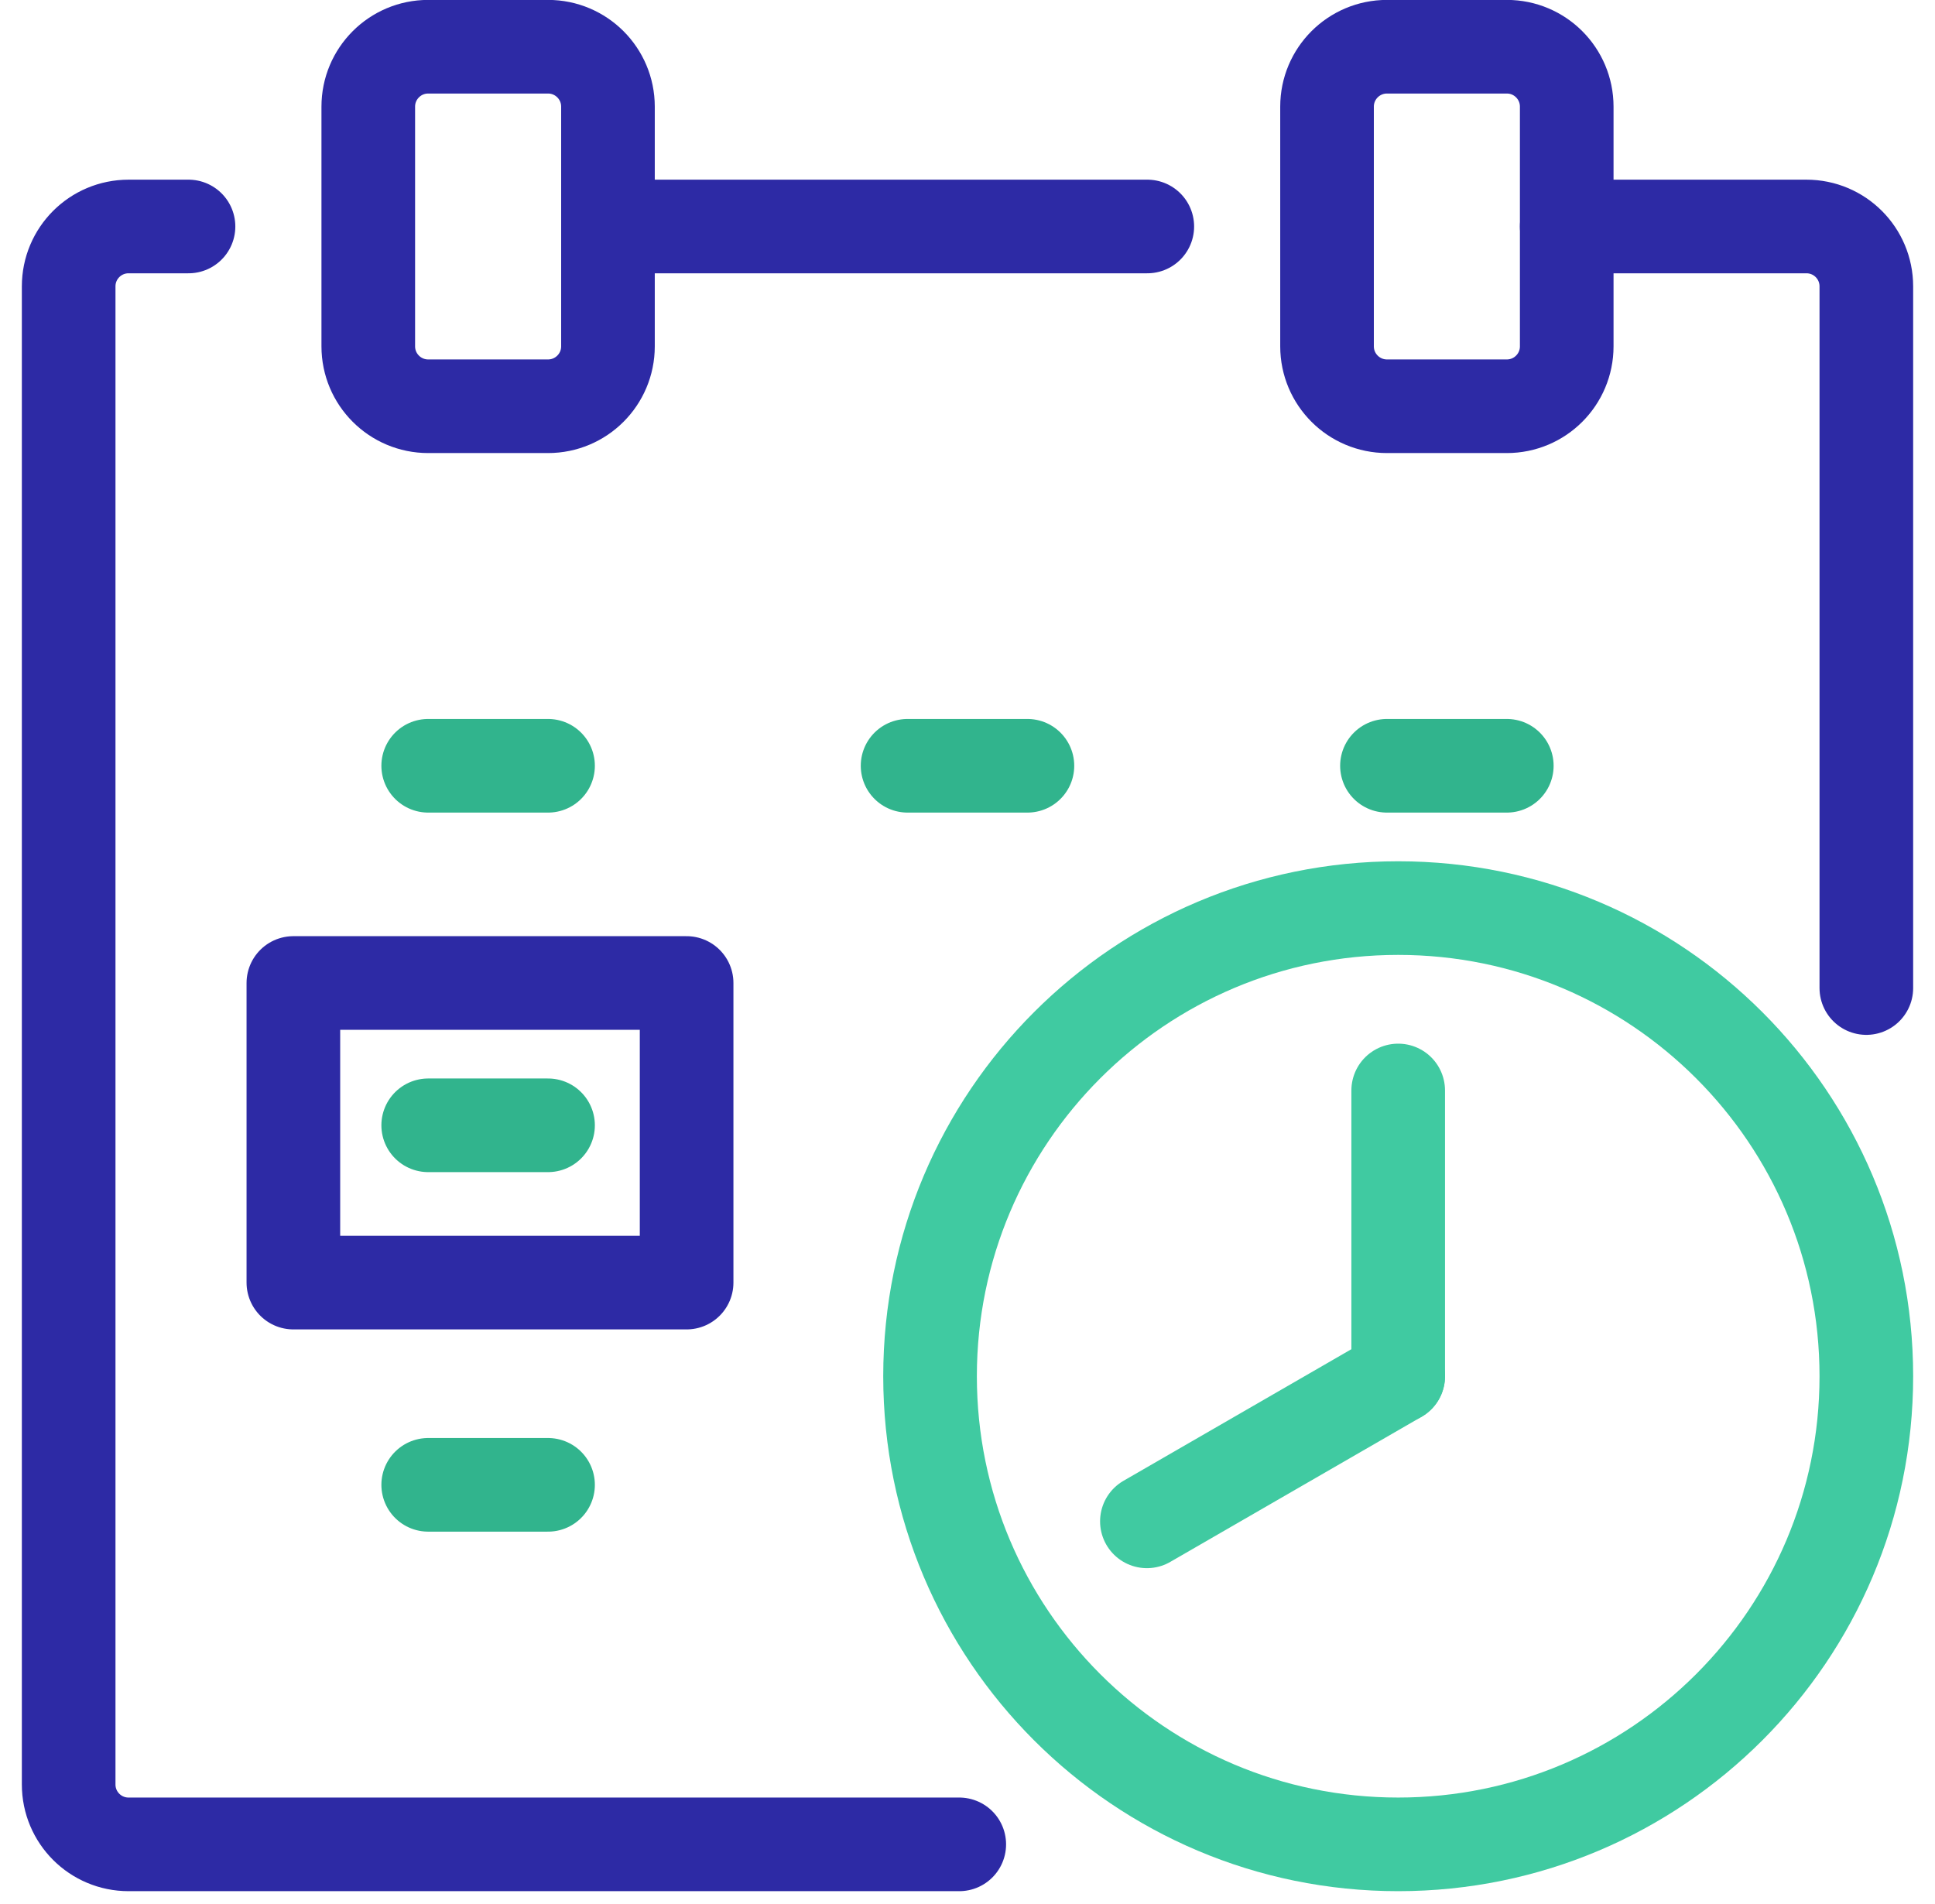 <svg xmlns="http://www.w3.org/2000/svg" width="62" height="61" viewBox="0 0 62 61" fill="none"><path d="M30.736 59.097H4.12C3.058 59.097 2.2 58.239 2.2 57.177V9.177C2.2 8.115 3.058 7.257 4.12 7.257H6.04" stroke="#2D2AA5" stroke-width="3" stroke-linecap="round" stroke-linejoin="round"></path><path d="M50.2 7.257H57.88C58.942 7.257 59.8 8.115 59.8 9.177V31.659" stroke="#2D2AA5" stroke-width="3" stroke-linecap="round" stroke-linejoin="round"></path><path d="M17.56 1.497H13.72C12.659 1.497 11.8 2.357 11.8 3.417V11.097C11.8 12.158 12.659 13.017 13.72 13.017H17.56C18.62 13.017 19.48 12.158 19.48 11.097V3.417C19.48 2.357 18.62 1.497 17.56 1.497Z" stroke="#2D2AA5" stroke-width="3" stroke-linecap="round" stroke-linejoin="round"></path><path d="M48.281 1.497H44.441C43.38 1.497 42.52 2.357 42.52 3.417V11.097C42.52 12.158 43.38 13.017 44.441 13.017H48.281C49.341 13.017 50.2 12.158 50.2 11.097V3.417C50.2 2.357 49.341 1.497 48.281 1.497Z" stroke="#2D2AA5" stroke-width="3" stroke-linecap="round" stroke-linejoin="round"></path><path d="M19.48 7.257H36.761" stroke="#2D2AA5" stroke-width="3" stroke-linecap="round" stroke-linejoin="round"></path><path d="M13.72 24.537H17.56" stroke="#31B48D" stroke-width="3" stroke-linecap="round" stroke-linejoin="round"></path><path d="M13.72 36.057H17.56" stroke="#31B48D" stroke-width="3" stroke-linecap="round" stroke-linejoin="round"></path><path d="M13.72 47.577H17.56" stroke="#31B48D" stroke-width="3" stroke-linecap="round" stroke-linejoin="round"></path><path d="M29.08 24.537H32.92" stroke="#31B48D" stroke-width="3" stroke-linecap="round" stroke-linejoin="round"></path><path d="M44.44 24.537H48.28" stroke="#31B48D" stroke-width="3" stroke-linecap="round" stroke-linejoin="round"></path><path d="M22 31.497H9.4V41.097H22V31.497Z" stroke="#2D2AA5" stroke-width="3" stroke-linecap="round" stroke-linejoin="round"></path><path d="M44.8 34.941V44.097" stroke="#40CAA1" stroke-width="3" stroke-linecap="round" stroke-linejoin="round"></path><path d="M36.748 48.747L44.8 44.097" stroke="#40CAA1" stroke-width="3" stroke-linecap="round" stroke-linejoin="round"></path><path d="M44.8 59.097C53.084 59.097 59.8 52.381 59.8 44.097C59.8 35.813 53.084 29.097 44.8 29.097C36.516 29.097 29.8 35.813 29.8 44.097C29.8 52.381 36.516 59.097 44.8 59.097Z" stroke="#40CAA1" stroke-width="3" stroke-linecap="round" stroke-linejoin="round"></path></svg>